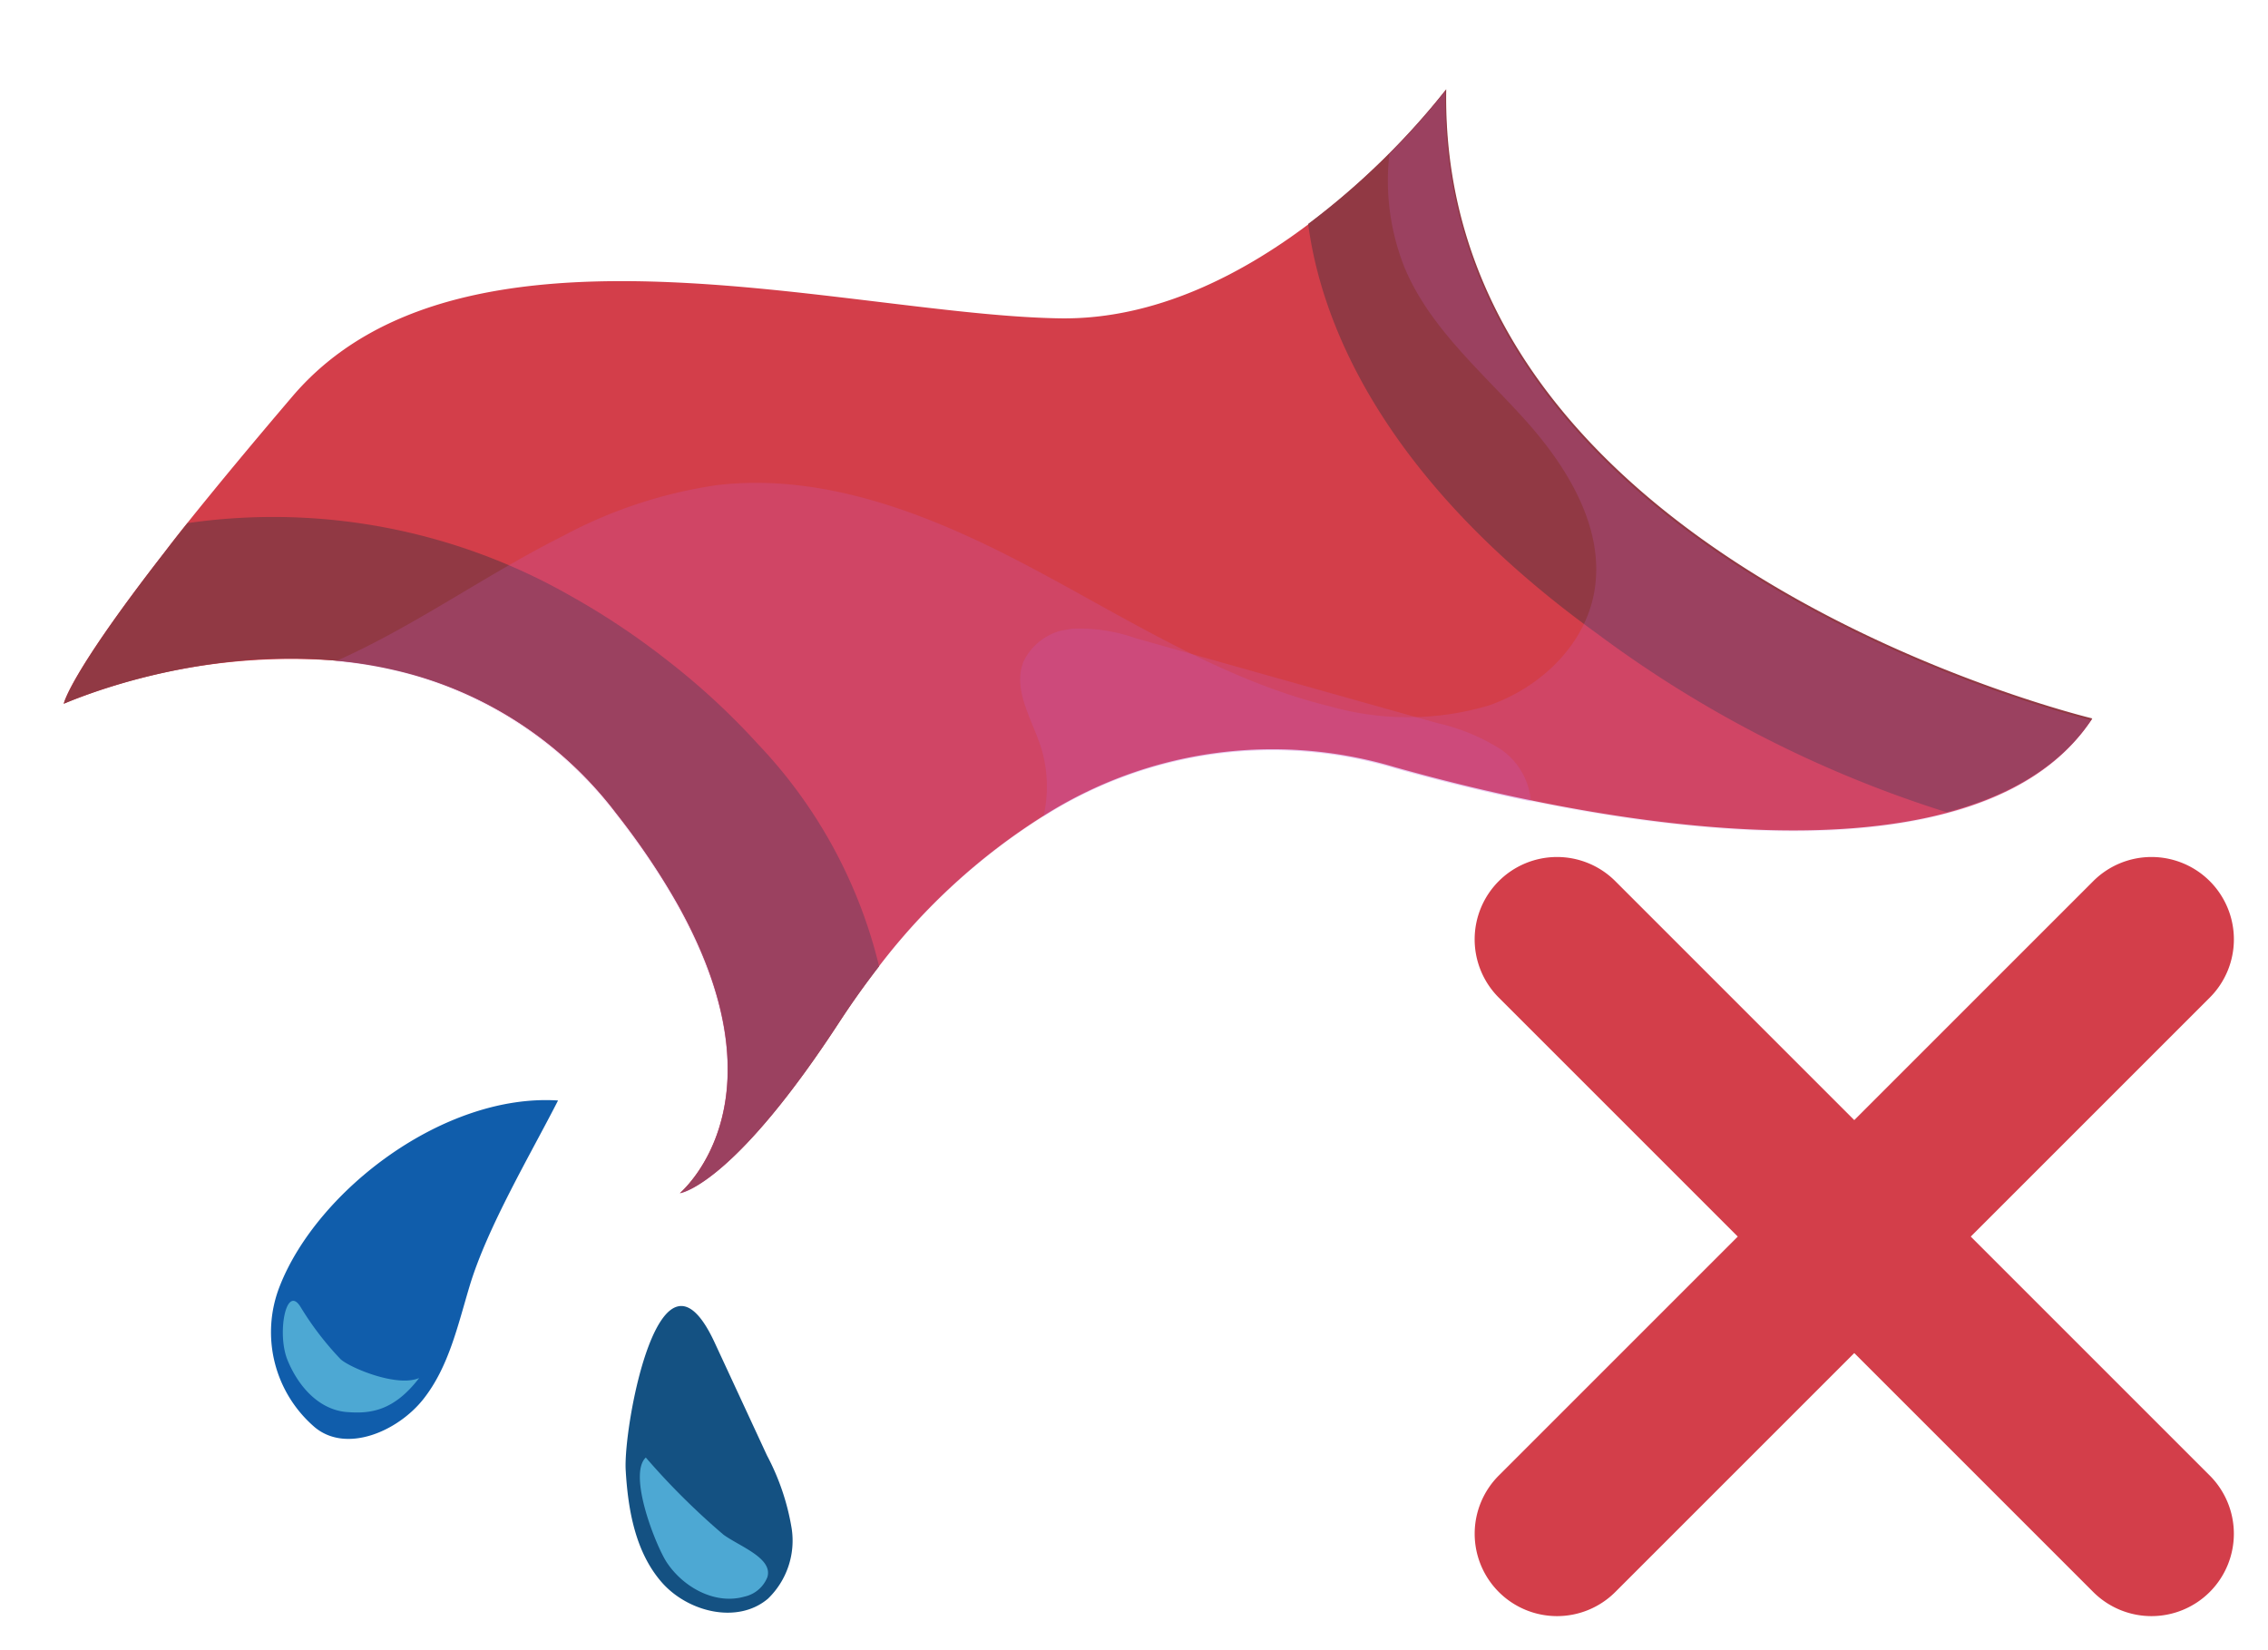 <svg xmlns="http://www.w3.org/2000/svg" xmlns:xlink="http://www.w3.org/1999/xlink" width="165.197" height="120.214" viewBox="0 0 165.197 120.214"><defs><clipPath id="a"><rect width="35.199" height="18.197" fill="none"/></clipPath><clipPath id="b"><rect width="125.179" height="69.396" fill="none"/></clipPath></defs><g transform="translate(-20.743 12.083)"><path d="M293.437,53.311S248.5,33.842,255.084,0a48.634,48.634,0,0,1-4.8,3.8,54.152,54.152,0,0,1-6.81,4.11c-5.427,2.749-12.164,4.852-18.879,3.579-4.409-.841-9.735-2.556-15.439-4.27C195.177,3,178.93-1.241,168.525,7.333c-3.664,3.022-6.693,5.6-9.166,7.769q-1.086.944-2,1.807c-8.441,7.616-9.15,9.583-9.15,9.583a43.863,43.863,0,0,1,20.053.357,28.392,28.392,0,0,1,18.155,14.46c11.116,20.848.478,27.64-.218,28.09.437,0,4.393-.4,13.674-10.34.041-.034.058-.064.1-.1,1.055-1.13,2.192-2.232,3.375-3.309A45.663,45.663,0,0,1,217.1,46.928a31.086,31.086,0,0,1,25.717.957c2.972,1.435,6.154,2.85,9.426,4.142,10.05,3.989,20.938,6.88,29.546,6.161,4.392-.358,8.206-1.665,11-4.243.222-.209.442-.418.647-.634" transform="matrix(0.985, -0.174, 0.174, 0.985, -125.211, 38.871)" fill="#d33e4a"/><path d="M203.34,88.945a35.634,35.634,0,0,0-5.88-17.483,51.639,51.639,0,0,0-5.412-7.118,54.432,54.432,0,0,0-6.151-5.883A43.66,43.66,0,0,0,159.357,48.4c-10.325,9.116-11.154,11.39-11.154,11.39s12.511-3.164,24.083,1.751A28.085,28.085,0,0,1,186.411,74.6a53.314,53.314,0,0,1,3.349,7.562c5.118,14.977-2.967,20.143-3.567,20.527.438,0,4.394-.4,13.675-10.338,1.1-1.166,2.25-2.3,3.473-3.41" transform="matrix(0.985, -0.174, 0.174, 0.985, -130.991, 6.08)" fill="#913944"/><path d="M503.457,53.309S458.52,33.841,465.1,0a54.839,54.839,0,0,1-11.608,7.913c-.295,6.669,1.667,18.757,15.522,33.033a85.343,85.343,0,0,0,22.8,17.241c4.747-.388,8.8-1.872,11.645-4.878" transform="matrix(0.985, -0.174, 0.174, 0.985, -332.04, 75.343)" fill="#913944"/><g transform="matrix(0.985, -0.174, 0.174, 0.985, 94.461, 34.488)" opacity="0.2" style="mix-blend-mode:multiply;isolation:isolate"><g clip-path="url(#a)"><path d="M404.159,126.619a5.07,5.07,0,0,0-1.518-4.136,14.719,14.719,0,0,0-4.214-2.672q-10.27-4.94-20.56-9.912a12.232,12.232,0,0,0-4.307-1.457,4.247,4.247,0,0,0-4,1.7c-1.2,1.9-.1,4.324.173,6.546a9.759,9.759,0,0,1-.715,4.838,31.091,31.091,0,0,1,25.716.957c2.972,1.434,6.153,2.85,9.426,4.141" transform="translate(-369.009 -108.422)" fill="#c161d1"/></g></g><g transform="matrix(0.985, -0.174, 0.174, 0.985, 40.491, 9.655)" opacity="0.2" style="mix-blend-mode:multiply;isolation:isolate"><g clip-path="url(#b)"><path d="M337.656,53.311S292.719,33.842,299.3,0a48.642,48.642,0,0,1-4.8,3.8,17.087,17.087,0,0,0-.349,8.37c1.042,4.618,4.2,8.406,6.707,12.426s4.432,9,2.708,13.413c-1.418,3.625-5.131,6.022-8.979,6.617a20.737,20.737,0,0,1-11.354-1.958c-7.335-3.223-13.331-8.789-19.647-13.719S250.1,19.511,242.1,19.04a34.137,34.137,0,0,0-11.723,1.7c-6.025,1.8-11.783,4.6-17.9,6.109a28.392,28.392,0,0,1,18.155,14.46c11.116,20.848.478,27.64-.218,28.09.437,0,4.393-.4,13.674-10.34.041-.034.058-.064.1-.1,1.055-1.13,2.192-2.232,3.375-3.309a45.663,45.663,0,0,1,13.762-8.719,31.086,31.086,0,0,1,25.716.957c2.972,1.435,6.154,2.85,9.426,4.142,10.05,3.989,20.938,6.88,29.546,6.161,4.392-.358,8.206-1.665,11-4.243.222-.209.442-.418.647-.634" transform="translate(-212.477 -0.001)" fill="#c161d1"/></g></g><g transform="translate(40.49 68.057)"><path d="M.643,13.518A9.12,9.12,0,0,0,3.2,23.847c2.309,1.894,6.036.277,7.889-2.065s2.508-5.377,3.37-8.236C15.741,9.275,18.891,3.965,20.9.027,12.591-.5,3.383,6.569.643,13.518" transform="translate(0 0)" fill="#105dab"/><path d="M8.245,69.379c1.715.143,3.425-.078,5.265-2.479-1.616.7-5.035-.749-5.715-1.361A22.124,22.124,0,0,1,4.855,61.7c-1.049-1.658-1.712,1.978-.94,3.881.758,1.868,2.248,3.629,4.33,3.8" transform="translate(-2.725 -46.657)" fill="#4da8d3"/></g><g transform="translate(84.759 95.158) rotate(131)"><path d="M11.981,14.021c2.082-2.03,4.036-4.438,4.447-7.316S15.127.485,12.254.049a5.876,5.876,0,0,0-5,2.065A17.337,17.337,0,0,0,4.429,6.949Q2.574,11.087.721,15.227c-3.869,8.639,8.986,1.01,11.26-1.206" transform="translate(0)" fill="#145182"/><path d="M4.77,6.359c.575-2.119.007-4.68-1.832-5.88A2.329,2.329,0,0,0,.758.15c-1.311.6-.351,3-.228,4.436A52.419,52.419,0,0,1,0,12.546c1.825.178,4.4-4.825,4.77-6.187" transform="translate(10.334 0.965)" fill="#4da8d3"/></g><path d="M0,6A6,6,0,0,1-6,0,6,6,0,0,1,0-6H61.234a6,6,0,0,1,6,6,6,6,0,0,1-6,6Z" transform="translate(177.455 56.347) rotate(135)" fill="#d33e4a"/><path d="M61.234,6H0A6,6,0,0,1-6,0,6,6,0,0,1,0-6H61.234a6,6,0,0,1,6,6A6,6,0,0,1,61.234,6Z" transform="translate(134.154 56.347) rotate(45)" fill="#d33e4a"/></g></svg>